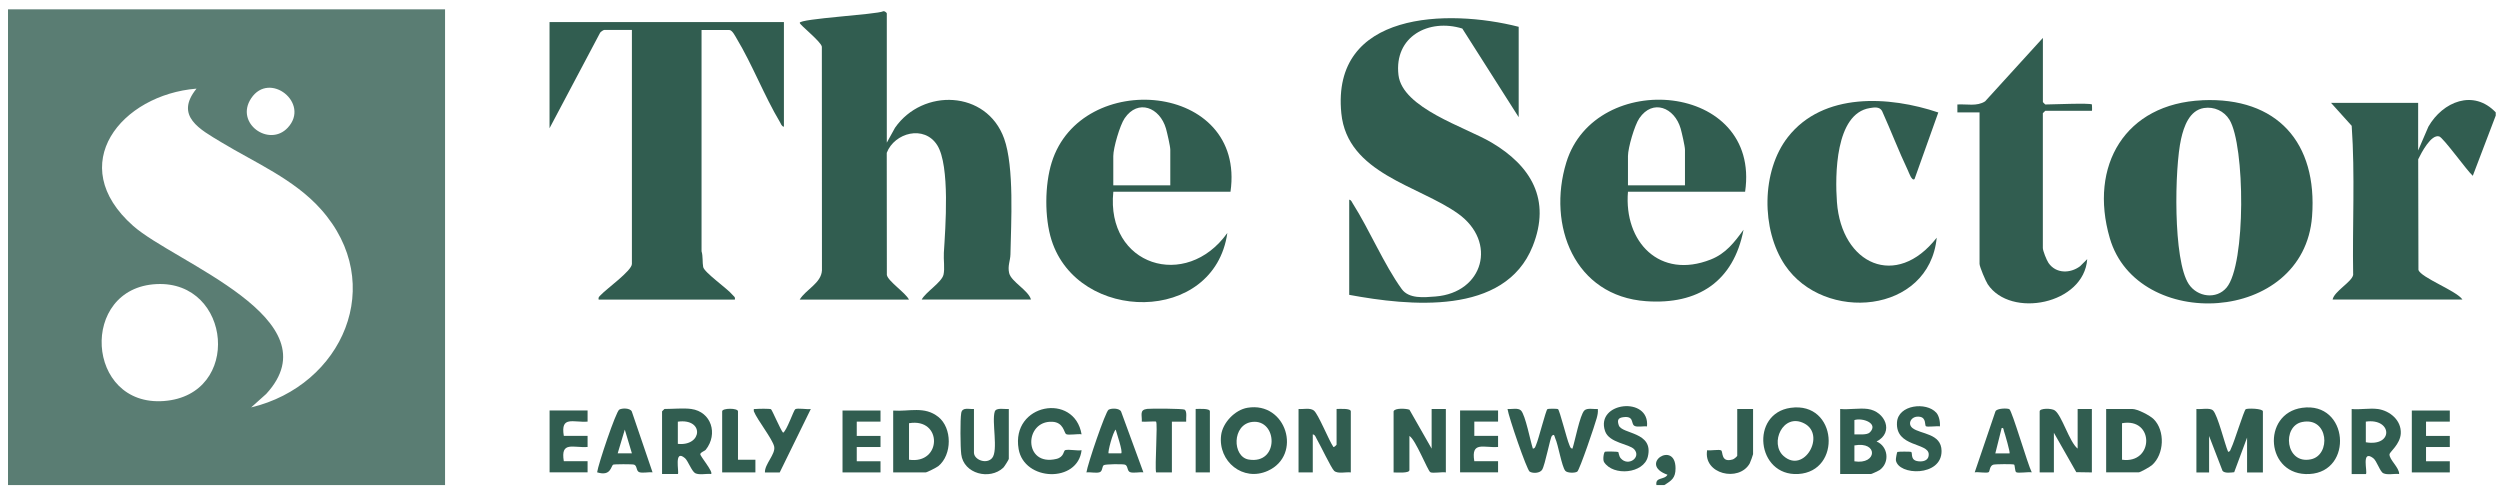 <svg width="247" height="48" viewBox="0 0 247 48" fill="none" xmlns="http://www.w3.org/2000/svg">
<g clip-path="url(#clip0_220_2437)">
<path d="M43.971 0.924V47.924H0.791V0.924H43.971ZM19.41 8.757C12.008 9.356 6.313 16.26 13.151 22.312C17.263 25.951 33.099 31.525 26.299 38.922L24.812 40.253C33.835 38.099 38.306 28.049 31.698 20.665C29.034 17.687 25.219 16.083 21.872 14.058C19.792 12.798 17.21 11.477 19.414 8.762L19.41 8.757ZM28.427 12.621C30.684 10.203 26.634 6.981 24.817 9.71C23.172 12.176 26.596 14.584 28.427 12.621ZM15.47 28.068C7.8 28.432 8.451 40.206 16.196 39.621C23.942 39.037 22.895 27.713 15.47 28.068Z" fill="#5A7D73"/>
<path d="M246.578 11.108V11.419L244.311 17.371C243.747 16.873 241.399 13.598 240.993 13.478C240.19 13.239 239.224 15.106 238.918 15.738L238.942 26.665C239.162 27.421 242.748 28.748 243.288 29.595H230.46C230.622 28.776 232.358 27.862 232.492 27.163C232.406 22.26 232.688 17.294 232.348 12.43L230.307 10.165H238.913V14.867L239.927 12.511C241.352 10.031 244.393 8.791 246.582 11.108H246.578Z" fill="#315D50"/>
<path d="M164.438 47.924H163.654C163.525 47.1 164.443 47.445 164.749 46.904C161.794 45.86 165.548 43.447 165.543 46.277C165.543 47.215 165.16 47.479 164.434 47.924H164.438Z" fill="#315D50"/>
<path d="M87.621 14.086L88.429 12.621C91.154 8.705 97.475 8.887 99.206 13.684C100.22 16.504 99.894 21.996 99.832 25.133C99.818 25.76 99.541 26.263 99.703 26.976C99.904 27.838 101.611 28.676 101.86 29.595H91.063C91.465 28.848 93.047 27.895 93.22 27.134C93.358 26.516 93.21 25.645 93.253 24.975C93.406 22.494 93.879 16.37 92.598 14.345C91.317 12.32 88.381 13.105 87.611 15.097L87.621 27.168C87.74 27.79 89.466 28.92 89.806 29.6H79.009C79.626 28.594 81.142 27.977 81.209 26.708L81.199 4.616C81.123 4.108 79.033 2.48 79.014 2.26C78.986 1.843 86.621 1.436 87.262 1.115C87.386 1.058 87.616 1.264 87.616 1.321V14.091L87.621 14.086Z" fill="#315D50"/>
<path d="M150.046 2.648V11.577L144.476 2.82C141.172 1.8 137.72 3.596 138.169 7.412C138.557 10.687 144.768 12.554 147.33 14.062C151.266 16.375 153.269 19.722 151.428 24.328C148.669 31.237 139.188 30.218 133.302 29.131V19.732C133.498 19.746 133.56 19.957 133.646 20.091C135.296 22.691 136.744 26.143 138.49 28.556C139.202 29.542 140.68 29.384 141.832 29.293C146.57 28.915 147.962 23.897 144.055 21.106C140.144 18.314 133.115 17.151 132.523 11.194C131.518 1.096 143.075 0.866 150.046 2.648Z" fill="#315D50"/>
<path d="M77.451 2.178V12.521C77.216 12.487 77.159 12.224 77.054 12.056C75.509 9.466 74.333 6.382 72.779 3.802C72.636 3.567 72.349 2.964 72.052 2.964H69.313V24.826C69.466 25.31 69.385 25.937 69.475 26.382C69.585 26.928 71.885 28.523 72.368 29.126C72.497 29.284 72.665 29.332 72.602 29.6H59.148C59.09 29.346 59.234 29.279 59.377 29.126C59.932 28.527 62.432 26.746 62.432 26.076V2.959H59.693C59.616 2.959 59.363 3.136 59.296 3.227L54.294 12.669V2.178H77.451Z" fill="#315D50"/>
<path d="M217.598 9.902C224.99 9.581 228.982 14.096 228.432 21.379C227.624 32.071 211.143 32.803 208.446 23.524C206.366 16.37 209.957 10.237 217.603 9.906L217.598 9.902ZM217.751 10.672C216.316 10.898 215.766 12.492 215.489 13.732C214.848 16.562 214.676 25.721 216.254 28.077C217.11 29.356 218.984 29.605 219.984 28.417C221.915 26.133 221.81 14.355 220.271 11.831C219.74 10.965 218.75 10.514 217.751 10.672Z" fill="#315D50"/>
<path d="M172.418 18.942H160.843C160.427 23.916 163.984 27.627 169.019 25.64C170.506 25.056 171.362 23.94 172.261 22.7C171.276 27.823 167.752 30.122 162.636 29.758C155.555 29.255 152.848 22.265 154.751 16.05C157.611 6.732 173.992 8.097 172.418 18.937V18.942ZM166.475 18.314V14.79C166.475 14.455 166.164 13.114 166.05 12.707C165.442 10.61 163.286 9.748 161.966 11.683C161.493 12.372 160.843 14.613 160.843 15.418V18.314H166.475Z" fill="#315D50"/>
<path d="M121.573 18.942H109.997C109.242 26.258 117.189 28.733 121.262 23.016C119.971 32.071 106.507 31.951 103.892 23.725C103.189 21.513 103.217 18.267 103.906 16.054C106.804 6.732 123.122 8.101 121.573 18.942ZM115.625 18.314V14.79C115.625 14.455 115.314 13.114 115.2 12.707C114.592 10.61 112.436 9.748 111.116 11.683C110.643 12.372 109.993 14.613 109.993 15.418V18.314H115.625Z" fill="#315D50"/>
<path d="M191.506 11.108L189.158 17.687C188.895 17.946 188.58 17.002 188.508 16.854C187.59 14.924 186.825 12.909 185.945 10.96C185.692 10.514 185.161 10.61 184.74 10.677C181.312 11.218 181.297 17.352 181.489 19.966C181.943 26.138 187.365 28.594 191.348 23.485C190.602 31.032 180.212 31.908 176.358 26.2C173.992 22.695 174.015 16.897 176.645 13.541C180.136 9.088 186.653 9.476 191.506 11.113V11.108Z" fill="#315D50"/>
<path d="M206.682 10.323C206.682 10.323 206.715 10.95 206.682 10.95H202.068C202.068 10.95 201.833 11.171 201.833 11.185V24.501C201.833 24.783 202.202 25.698 202.393 25.98C203.134 27.053 204.54 27.029 205.51 26.306L206.218 25.602C205.898 30.074 198.649 31.486 196.387 28.082C196.187 27.78 195.579 26.354 195.579 26.071V11.108H193.39V10.323C194.293 10.261 195.321 10.539 196.129 10.012L201.838 3.744V10.088C201.838 10.088 202.058 10.323 202.073 10.323C202.699 10.323 206.529 10.155 206.687 10.323H206.682Z" fill="#315D50"/>
<path d="M217.005 40.407C217.454 40.469 218.344 40.244 218.654 40.56C219.118 41.039 219.802 43.859 220.137 44.639C220.361 44.625 220.376 44.4 220.452 44.252C220.739 43.691 221.705 40.541 221.877 40.431C222.049 40.32 223.574 40.354 223.574 40.646V46.679H222.011V43.232L220.739 46.655C220.419 46.689 219.802 46.784 219.587 46.521L218.258 43.074V46.679H217.005V40.411V40.407Z" fill="#315D50"/>
<path d="M151.457 44.323C151.677 44.304 151.701 44.093 151.772 43.935C152.002 43.433 152.729 40.526 152.882 40.426C152.977 40.364 153.838 40.364 153.934 40.426C154.091 40.522 154.813 43.433 155.043 43.935C155.115 44.089 155.139 44.304 155.359 44.323C155.602 43.596 156.095 41.005 156.53 40.56C156.817 40.268 157.472 40.45 157.864 40.407C157.902 40.723 157.835 41.015 157.754 41.316C157.606 41.891 156.066 46.444 155.832 46.598C155.598 46.751 154.837 46.741 154.651 46.516C154.297 46.09 153.962 43.964 153.652 43.289C153.589 43.155 153.585 42.796 153.326 43.069C153.154 43.251 152.662 45.927 152.361 46.411C152.145 46.756 151.462 46.794 151.132 46.598C150.85 46.43 149.047 41.182 148.942 40.407C149.334 40.45 149.989 40.263 150.276 40.56C150.711 41.005 151.203 43.596 151.447 44.323H151.457Z" fill="#315D50"/>
<path d="M137.687 40.641C137.796 40.292 138.93 40.354 139.255 40.483L141.445 44.323V40.407H142.85V46.674C142.497 46.602 141.54 46.794 141.311 46.65C141.053 46.487 139.848 43.404 139.25 43.074V46.444C139.25 46.789 137.978 46.669 137.687 46.679V40.646V40.641Z" fill="#315D50"/>
<path d="M176.918 40.292C181.551 39.645 182.015 46.593 177.654 46.832C173.537 47.057 172.892 40.852 176.918 40.292ZM176.22 45.056C178.247 46.851 180.432 42.954 178.261 41.834C176.148 40.742 174.804 43.806 176.22 45.056Z" fill="#315D50"/>
<path d="M123.252 40.287C127.096 39.645 128.707 44.965 125.255 46.521C122.812 47.622 120.325 45.592 120.646 43.002C120.799 41.762 122.013 40.493 123.252 40.287ZM123.725 41.685C121.702 41.915 121.731 45.142 123.381 45.405C126.412 45.894 126.24 41.403 123.725 41.685Z" fill="#315D50"/>
<path d="M227.452 40.292C232.052 39.65 232.544 46.588 228.188 46.832C223.833 47.076 223.412 40.857 227.452 40.292ZM227.447 41.695C225.439 42.102 225.783 45.903 228.313 45.381C230.326 44.97 230.077 41.158 227.447 41.695Z" fill="#315D50"/>
<path d="M68.299 40.407C70.279 40.684 70.962 42.873 69.734 44.429C69.624 44.568 69.203 44.682 69.188 44.874C69.174 45.066 70.494 46.626 70.26 46.832C69.796 46.775 69.112 46.957 68.696 46.756C68.352 46.588 67.969 45.516 67.677 45.267C66.54 44.304 67.128 46.684 66.975 46.832H65.411V40.641C65.411 40.641 65.631 40.407 65.645 40.407C66.439 40.407 67.567 40.301 68.304 40.407H68.299ZM66.97 43.854C69.418 44.108 69.59 41.302 66.97 41.661V43.854Z" fill="#315D50"/>
<path d="M128.301 40.407C128.774 40.45 129.405 40.268 129.797 40.55C130.237 40.866 131.303 43.548 131.743 44.165C131.805 44.208 132.054 43.959 132.054 43.931V40.407C132.317 40.407 133.46 40.316 133.46 40.641V46.674C132.977 46.612 132.174 46.842 131.815 46.521C131.533 46.267 130.428 43.935 130.098 43.38C129.998 43.208 129.941 42.949 129.702 42.916V46.674H128.296V40.407H128.301Z" fill="#315D50"/>
<path d="M208.088 46.674V40.407H210.669C211.176 40.407 212.41 41.039 212.788 41.417C213.93 42.561 213.83 44.883 212.615 45.956C212.429 46.119 211.468 46.669 211.296 46.669H208.088V46.674ZM209.656 45.42C212.821 45.865 212.869 41.225 209.656 41.814V45.42Z" fill="#315D50"/>
<path d="M205.271 44.323V40.407H206.677V46.674L205.137 46.65L202.924 42.758V46.674H201.518V40.641C201.518 40.325 202.689 40.316 203.015 40.55C203.732 41.067 204.439 43.653 205.271 44.323Z" fill="#315D50"/>
<path d="M88.247 46.674V40.565C89.849 40.675 91.336 40.1 92.708 41.192C94.08 42.284 94.085 44.922 92.708 46.052C92.545 46.186 91.58 46.674 91.455 46.674H88.247ZM89.811 45.42C93.076 45.899 93.129 41.254 89.811 41.814V45.42Z" fill="#315D50"/>
<path d="M184.544 40.407C186.251 40.646 187.169 42.719 185.405 43.619C186.552 44.098 186.734 45.702 185.715 46.435C185.61 46.511 184.917 46.832 184.86 46.832H181.809V40.407C182.665 40.493 183.717 40.292 184.549 40.407H184.544ZM184.74 42.719C185.639 41.819 184.004 41.245 183.215 41.503V42.916C183.616 42.896 184.453 43.011 184.74 42.719ZM183.215 45.578C185.476 45.937 185.591 43.572 183.215 44.007V45.578Z" fill="#315D50"/>
<path d="M234.921 40.407C236.126 40.579 237.268 41.527 237.197 42.83C237.139 43.883 236.102 44.663 236.083 44.874C236.035 45.396 237.063 46.2 237.034 46.832C236.57 46.775 235.887 46.957 235.471 46.756C235.131 46.593 234.83 45.525 234.466 45.257C233.257 44.371 233.94 46.646 233.754 46.837H232.344V40.411C233.152 40.493 234.146 40.301 234.925 40.411L234.921 40.407ZM233.744 43.696C236.503 44.165 236.365 41.283 233.744 41.656V43.696Z" fill="#315D50"/>
<path d="M106.866 42.911C106.517 42.839 105.546 43.031 105.326 42.887C105.125 42.758 105.087 41.718 103.959 41.671C101.166 41.546 101.104 46.114 104.365 45.343C105.154 45.156 105.063 44.515 105.245 44.472C105.656 44.371 106.397 44.558 106.861 44.481C106.483 47.742 101.19 47.56 100.64 44.366C99.866 39.875 106.153 38.736 106.861 42.916L106.866 42.911Z" fill="#315D50"/>
<path d="M112.967 46.669C112.584 46.617 111.996 46.77 111.657 46.65C111.341 46.54 111.461 46.018 111.15 45.908C110.925 45.832 109.204 45.851 109.051 45.961C108.869 46.085 108.946 46.55 108.649 46.655C108.314 46.775 107.721 46.622 107.339 46.674C107.449 45.87 109.218 40.67 109.524 40.483C109.806 40.316 110.581 40.311 110.762 40.656L112.967 46.669ZM110.777 44.792C110.954 44.611 110.327 42.81 110.232 42.442C109.954 42.676 109.424 44.687 109.529 44.792H110.782H110.777Z" fill="#315D50"/>
<path d="M64.469 46.669C64.087 46.617 63.494 46.77 63.159 46.65C62.843 46.54 62.963 46.018 62.652 45.908C62.475 45.846 60.673 45.855 60.582 45.908C60.348 46.056 60.362 47.096 58.995 46.665C59.109 45.851 60.85 40.675 61.18 40.474C61.462 40.306 62.236 40.301 62.418 40.646L64.469 46.66V46.669ZM62.432 44.792L61.73 42.446L61.027 44.792H62.432Z" fill="#315D50"/>
<path d="M96.227 40.407V44.716C96.227 45.434 97.47 45.899 98.02 45.257C98.651 44.52 97.963 41.637 98.283 40.665C98.427 40.23 99.287 40.455 99.67 40.407V45.343C99.67 45.401 99.235 46.109 99.125 46.21C97.791 47.459 95.204 46.823 94.97 44.879C94.883 44.17 94.855 41.446 94.97 40.799C95.08 40.191 95.744 40.45 96.222 40.407H96.227Z" fill="#315D50"/>
<path d="M198.525 40.426C198.802 40.603 200.351 45.937 200.739 46.669C200.404 46.598 199.395 46.784 199.194 46.65C199.07 46.569 199.075 45.966 198.998 45.903C198.922 45.836 197.124 45.846 196.928 45.913C196.569 46.028 196.593 46.578 196.488 46.646C196.278 46.78 195.431 46.602 195.101 46.669L197.148 40.651C197.267 40.321 198.357 40.321 198.52 40.426H198.525ZM198.544 44.793C198.625 44.716 198.094 42.887 197.994 42.6C197.941 42.451 197.975 42.24 197.765 42.288L197.138 44.793H198.544Z" fill="#315D50"/>
<path d="M191.3 40.766C191.587 41.082 191.702 41.709 191.663 42.126C191.381 42.073 190.396 42.216 190.272 42.106C190.157 42.006 190.315 41.292 189.703 41.182C188.847 41.024 188.403 41.862 188.957 42.293C189.756 42.916 191.812 42.796 191.826 44.553C191.85 47.129 187.532 46.99 187.312 45.463C187.293 45.329 187.418 44.687 187.456 44.654C187.508 44.611 188.78 44.606 188.828 44.654C189.005 44.812 188.656 45.568 189.708 45.587C190.162 45.597 190.583 45.401 190.559 44.869C190.511 43.715 187.269 44.189 187.422 41.733C187.528 39.985 190.315 39.679 191.3 40.77V40.766Z" fill="#315D50"/>
<path d="M162.717 42.13C162.373 42.082 161.727 42.24 161.46 42.059C161.12 41.824 161.474 41.053 160.331 41.225C159.843 41.302 159.776 41.541 159.934 42.015C160.231 42.916 163.406 42.628 162.808 45.113C162.401 46.803 159.38 47.067 158.481 45.654C158.333 45.42 158.452 44.649 158.586 44.625C158.758 44.596 159.834 44.615 159.882 44.658C159.925 44.697 159.944 45.065 160.126 45.276C160.867 46.133 162.172 45.19 161.469 44.4C160.977 43.844 158.983 43.777 158.581 42.595C157.596 39.693 163.028 39.114 162.722 42.13H162.717Z" fill="#315D50"/>
<path d="M58.053 40.56V41.656C56.642 41.766 55.365 41.043 55.705 43.064H58.053V44.16C56.642 44.271 55.365 43.548 55.705 45.568H58.053V46.665H54.299V40.555H58.053V40.56Z" fill="#315D50"/>
<path d="M148.009 40.56V41.656H145.662V43.064H148.009V44.16C146.599 44.271 145.322 43.548 145.662 45.568H148.009V46.665H144.256V40.555H148.009V40.56Z" fill="#315D50"/>
<path d="M86.994 40.56V41.656H84.647V43.069H86.994V44.165H84.647V45.573H86.994V46.674H83.241V40.56H86.994Z" fill="#315D50"/>
<path d="M242.04 40.56V41.656H239.692V43.069H242.04V44.165H239.692V45.573H242.04V46.674H238.287V40.56H242.04Z" fill="#315D50"/>
<path d="M76.174 40.431C76.284 40.498 77.116 42.475 77.369 42.753C77.723 42.58 78.416 40.526 78.57 40.431C78.799 40.287 79.755 40.478 80.109 40.407L77.035 46.679H75.576C75.529 45.87 76.643 44.869 76.49 44.127C76.337 43.385 74.821 41.493 74.481 40.641C74.438 40.325 74.496 40.435 74.711 40.407C74.926 40.378 76.069 40.368 76.174 40.431Z" fill="#315D50"/>
<path d="M173.203 40.407V44.874C173.203 44.931 172.93 45.683 172.868 45.793C171.802 47.661 168.259 46.847 168.665 44.481C168.981 44.548 169.86 44.376 170.052 44.5C170.257 44.635 169.999 45.76 171.213 45.386C171.328 45.353 171.639 45.089 171.639 45.027V40.407H173.203Z" fill="#315D50"/>
<path d="M114.219 41.656C114.162 41.599 113.058 41.699 112.809 41.656C112.847 40.995 112.551 40.493 113.349 40.397C113.76 40.349 116.892 40.368 117.045 40.474C117.308 40.656 117.165 41.345 117.193 41.661H115.783V46.674H114.219C114.086 46.023 114.396 41.838 114.219 41.661V41.656Z" fill="#315D50"/>
<path d="M72.913 45.42H74.634V46.674H71.35V40.641C71.35 40.301 72.913 40.301 72.913 40.641V45.42Z" fill="#315D50"/>
<path d="M119.536 46.674H118.131V40.407C118.394 40.407 119.536 40.316 119.536 40.641V46.674Z" fill="#315D50"/>
</g>
<defs>
<clipPath id="clip0_220_2437">
<rect width="245.787" height="47" fill="white" transform="translate(0.791 0.924)"/>
</clipPath>
</defs>
</svg>
